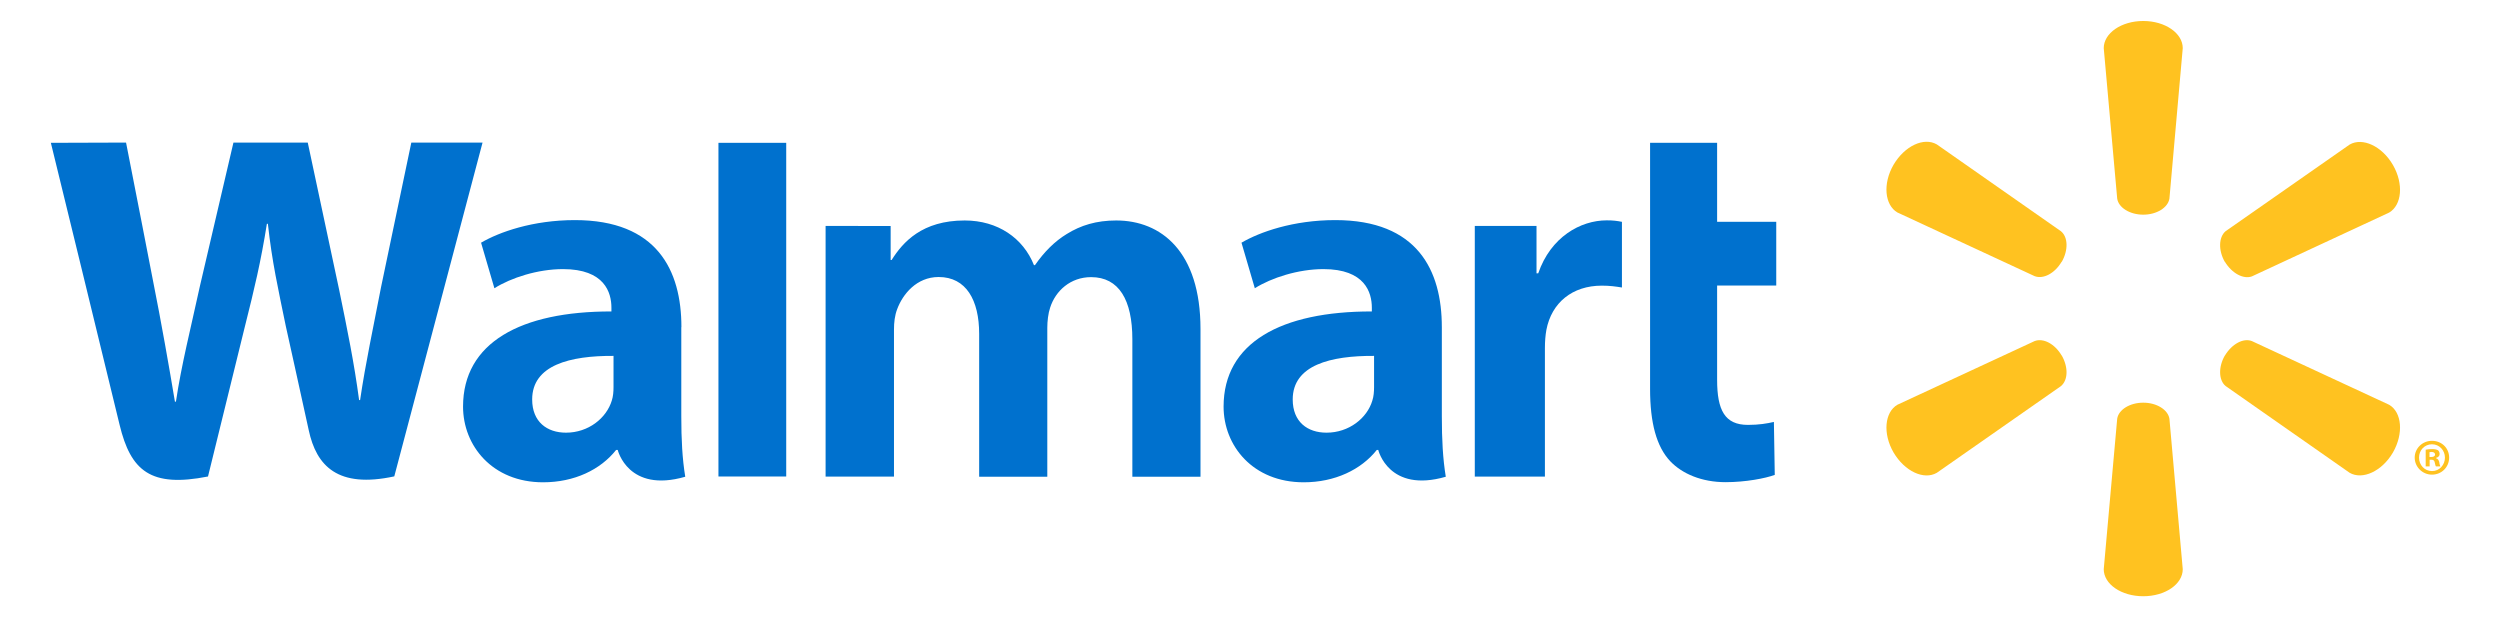 <?xml version="1.0" encoding="UTF-8"?> <svg xmlns="http://www.w3.org/2000/svg" id="Layer_1" data-name="Layer 1" viewBox="0 0 202.52 50"><defs><style> .cls-1 { fill: #ffc220; } .cls-1, .cls-2 { stroke-width: 0px; } .cls-2 { fill: #0071ce; } </style></defs><path class="cls-2" d="M116.8,26.5c0-4.6-1.97-8.67-8.63-8.67-3.42,0-6.13.97-7.6,1.83l1.08,3.69c1.35-.85,3.52-1.55,5.56-1.55,3.37,0,3.92,1.9,3.92,3.13v.3c-7.36-.01-12.01,2.53-12.01,7.71,0,3.16,2.36,6.13,6.49,6.13,2.52,0,4.65-1.02,5.92-2.62h.12s.84,3.51,5.47,2.17c-.24-1.47-.32-3.02-.32-4.9v-7.21ZM111.31,31.36c0,.37-.03.76-.14,1.09-.42,1.42-1.89,2.6-3.71,2.6-1.54,0-2.74-.87-2.74-2.69,0-2.79,3.08-3.55,6.59-3.53"></path><path class="cls-2" d="M4.12,11.57s4.81,19.67,5.57,22.85c.9,3.72,2.51,5.1,7.16,4.18l3-12.2c.76-3.02,1.28-5.19,1.77-8.27h.08c.34,3.11.83,5.25,1.45,8.28,0,0,1.23,5.54,1.86,8.44.62,2.9,2.36,4.73,6.93,3.74l7.15-27.04h-5.77l-2.45,11.7c-.65,3.39-1.24,6.06-1.7,9.16h-.08c-.41-3.07-.94-5.63-1.62-8.95l-2.54-11.91h-6.02l-2.71,11.6c-.77,3.54-1.5,6.38-1.95,9.39h-.08c-.47-2.82-1.1-6.41-1.78-9.82,0,0-1.61-8.31-2.18-11.17"></path><path class="cls-2" d="M55.2,26.5c0-4.6-1.97-8.67-8.63-8.67-3.41,0-6.13.97-7.6,1.83l1.08,3.69c1.35-.85,3.51-1.55,5.56-1.55,3.37,0,3.92,1.9,3.92,3.13v.3c-7.36-.01-12.02,2.53-12.02,7.71,0,3.16,2.37,6.13,6.48,6.13,2.54,0,4.65-1.02,5.92-2.62h.13s.84,3.51,5.47,2.17c-.24-1.47-.32-3.02-.32-4.9v-7.21ZM49.7,31.36c0,.37-.03.76-.14,1.09-.43,1.42-1.89,2.6-3.71,2.6-1.53,0-2.74-.87-2.74-2.69,0-2.79,3.08-3.55,6.59-3.53"></path><polygon class="cls-2" points="58.2 11.57 58.2 38.6 63.69 38.6 63.69 32.87 63.69 11.57 58.2 11.57"></polygon><path class="cls-2" d="M133.67,11.57v19.94c0,2.75.52,4.67,1.63,5.85.98,1.03,2.57,1.7,4.48,1.7,1.63,0,3.23-.31,3.99-.59l-.07-4.29c-.56.13-1.21.24-2.1.24-1.88,0-2.5-1.19-2.5-3.66v-7.63h4.79v-5.16h-4.79v-6.4"></path><path class="cls-2" d="M119.47,18.3v20.31h5.68v-10.4c0-.56.04-1.04.12-1.49.42-2.19,2.09-3.58,4.49-3.58.67,0,1.12.07,1.63.15v-5.32c-.42-.08-.71-.12-1.23-.12-2.13,0-4.54,1.35-5.55,4.29h-.14v-3.84"></path><path class="cls-2" d="M66.88,18.3v20.31h5.54v-11.92c0-.56.06-1.13.26-1.65.45-1.21,1.57-2.6,3.36-2.6,2.23,0,3.28,1.88,3.28,4.6v11.58h5.52v-12.06c0-.53.07-1.17.23-1.64.44-1.37,1.65-2.47,3.32-2.47,2.25,0,3.34,1.84,3.34,5.04v11.13h5.52v-11.97c0-6.29-3.2-8.79-6.83-8.79-1.6,0-2.87.39-4.01,1.1-.97.59-1.81,1.43-2.57,2.52h-.08c-.87-2.19-2.93-3.62-5.61-3.62-3.44,0-5,1.74-5.92,3.2h-.08v-2.75"></path><path class="cls-1" d="M173.62,17.39c1.09,0,2-.57,2.12-1.3l1.08-12.19c0-1.21-1.42-2.2-3.2-2.2s-3.2.99-3.2,2.2l1.09,12.19c.11.73,1.02,1.3,2.11,1.3"></path><path class="cls-1" d="M167.02,21.21c.54-.95.51-2.01-.07-2.48l-10.05-7.03c-1.05-.61-2.61.12-3.51,1.65-.89,1.54-.71,3.26.31,3.86l11.12,5.16c.71.27,1.64-.23,2.19-1.17"></path><path class="cls-1" d="M180.23,21.2c.57.94,1.5,1.44,2.19,1.19l11.12-5.17c1.03-.61,1.19-2.32.31-3.85-.89-1.54-2.47-2.26-3.51-1.66l-10.05,7.02c-.56.48-.6,1.54-.06,2.49"></path><path class="cls-1" d="M173.62,32.62c1.09,0,2,.57,2.12,1.3l1.08,12.19c0,1.21-1.42,2.19-3.2,2.19s-3.2-.98-3.2-2.19l1.09-12.19c.11-.73,1.02-1.3,2.11-1.3"></path><path class="cls-1" d="M180.23,28.81c.57-.95,1.5-1.45,2.19-1.18l11.12,5.16c1.03.6,1.19,2.32.31,3.86-.89,1.53-2.47,2.25-3.51,1.65l-10.05-7.03c-.56-.47-.6-1.53-.06-2.47"></path><path class="cls-1" d="M167.02,28.8c.54.95.51,2-.07,2.48l-10.05,7.02c-1.05.61-2.61-.12-3.51-1.65-.89-1.54-.71-3.26.31-3.86l11.12-5.16c.71-.27,1.64.23,2.19,1.17"></path><path class="cls-1" d="M196.8,37.24h.14c.19,0,.26.06.29.21.04.17.06.28.1.33h.36s-.07-.13-.09-.34c-.04-.18-.13-.28-.26-.32v-.03c.18-.04.29-.16.29-.31,0-.14-.06-.23-.12-.3-.12-.06-.23-.1-.49-.1-.22,0-.39.02-.52.05v1.35h.32v-.54ZM196.81,36.63l.16-.02c.19,0,.29.09.29.21,0,.14-.14.2-.31.2h-.14v-.39ZM197.01,35.71c-.78,0-1.4.61-1.4,1.36s.62,1.38,1.4,1.38,1.39-.61,1.39-1.38-.6-1.36-1.39-1.36M197.01,35.99c.6,0,1.05.49,1.05,1.08s-.45,1.1-1.05,1.09c-.6,0-1.05-.49-1.05-1.09s.45-1.08,1.05-1.08"></path></svg> 